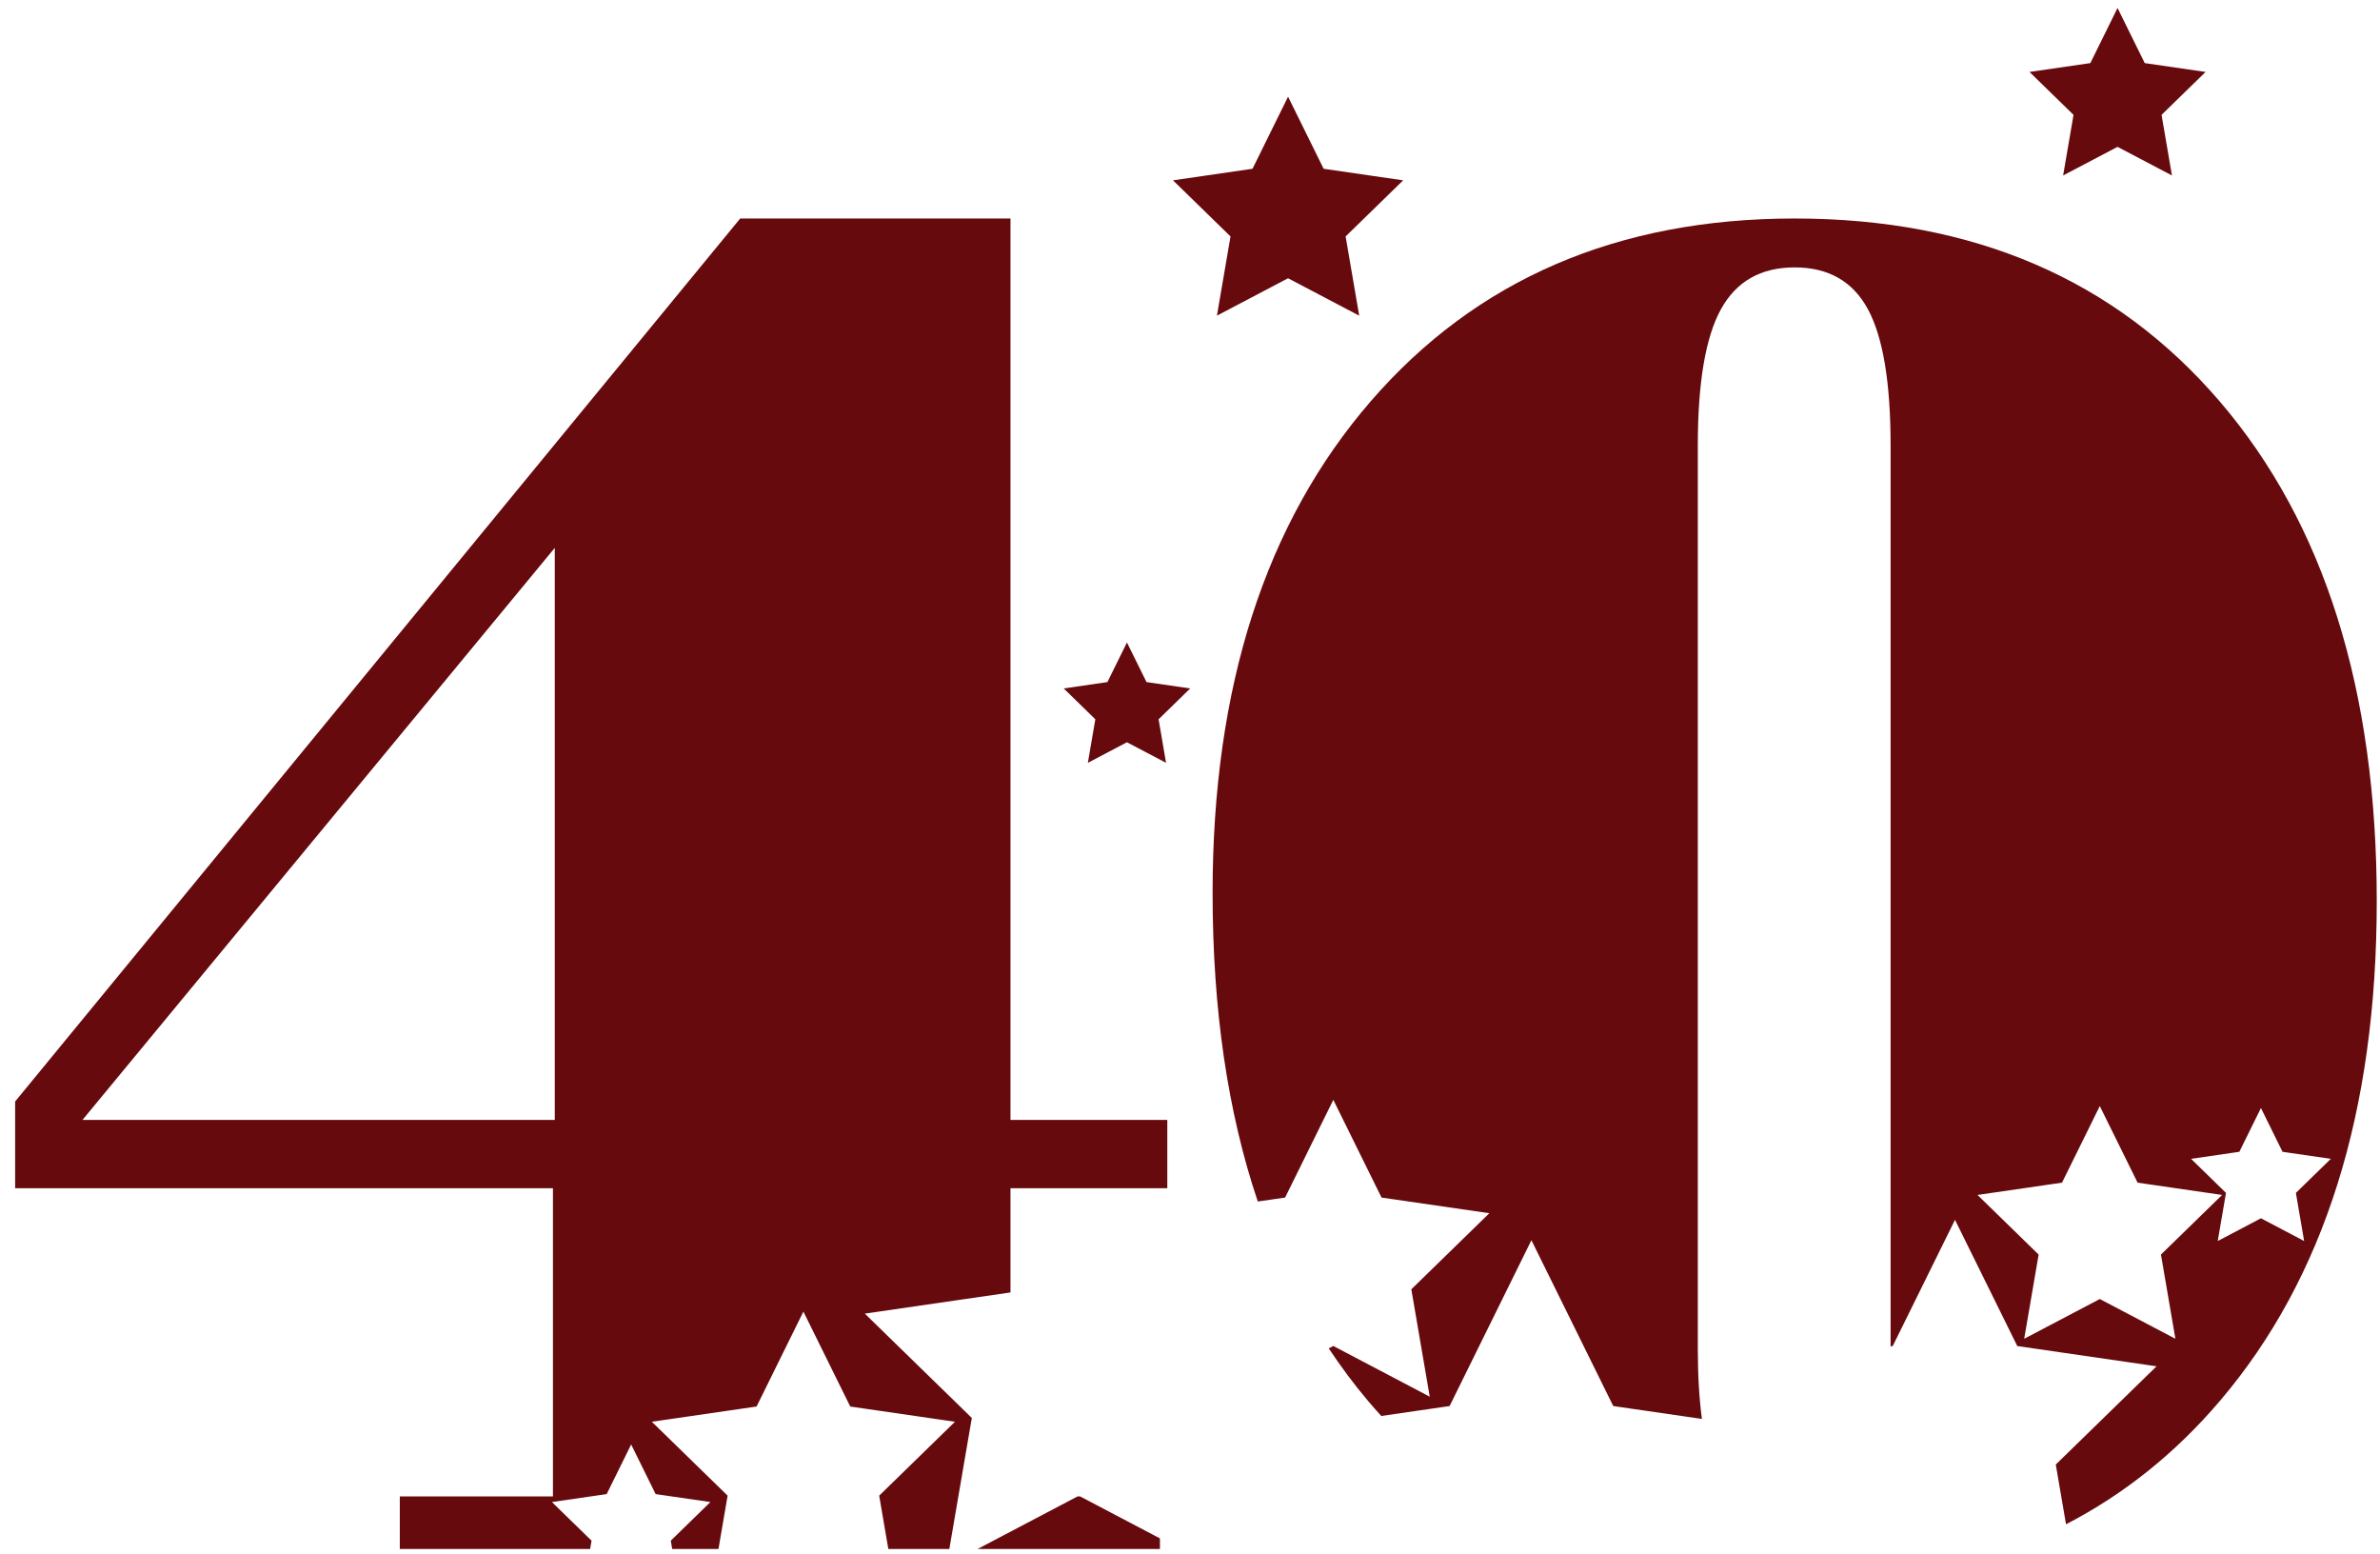 <svg width="100%" height="100%" viewBox="0 0 288 188" version="1.1" xmlns="http://www.w3.org/2000/svg" xml:space="preserve" style="fill-rule:evenodd;clip-rule:evenodd;stroke-linejoin:round;stroke-miterlimit:2;"><path d="M140.361,186.117l0,1.284l-22.069,0l12.104,-6.363l0.303,0l9.662,5.079Zm-68.953,1.284l-23.028,0l0,-6.363l18.53,0l0,-37.284l-65.079,0l0,-10.492l87.739,-106.828l32.707,0l0,109.06l18.977,0l0,8.26l-18.977,0l0,12.609l-17.627,2.562l12.948,12.624l-2.72,15.852l-7.382,0l-1.107,-6.454l9.17,-8.94l-12.673,-1.842l-5.669,-11.484l-5.667,11.484l-12.673,1.842l9.169,8.94l-1.107,6.454l-5.598,0l-0.172,-1.006l4.793,-4.674l-6.625,-0.962l-2.963,-6.003l-2.962,6.003l-6.625,0.962l4.794,4.674l-0.173,1.006Zm216.198,-78.362c0,25.45 -6.326,45.599 -18.977,60.446c-5.389,6.325 -11.599,11.297 -18.623,14.927l-1.24,-7.228l12.194,-11.886l-16.852,-2.45l-7.537,-15.27l-7.535,15.27l-0.258,0.038l0,-108.992c0,-7.59 -0.912,-13.077 -2.734,-16.464c-1.825,-3.386 -4.783,-5.079 -8.875,-5.079c-4.093,0 -7.07,1.693 -8.93,5.079c-1.861,3.387 -2.79,8.874 -2.79,16.464l0,109.284c0,3.201 0.167,6.027 0.498,8.487l-10.732,-1.559l-9.902,-20.062l-9.899,20.062l-8.268,1.201c-0.542,-0.596 -1.079,-1.2 -1.604,-1.822c-1.701,-2.014 -3.283,-4.135 -4.753,-6.356l0.552,-0.29l11.668,6.134l-2.228,-12.992l9.44,-9.202l-13.045,-1.896l-5.835,-11.82l-5.834,11.82l-3.304,0.48c-3.645,-10.806 -5.47,-23.246 -5.47,-37.329c0,-24.93 6.38,-44.762 19.144,-59.497c12.762,-14.735 29.86,-22.103 51.292,-22.103c21.656,0 38.809,7.387 51.46,22.159c12.651,14.772 18.977,34.921 18.977,60.446Zm-26.112,42.743l7.4,-7.214l-10.227,-1.486l-4.574,-9.267l-4.573,9.267l-10.226,1.486l7.399,7.214l-1.748,10.185l9.148,-4.808l9.148,4.808l-1.747,-10.185Zm17.326,-1.641l-0.998,-5.82l4.229,-4.122l-5.844,-0.85l-2.614,-5.295l-2.613,5.295l-5.843,0.85l4.227,4.122l-0.998,5.82l5.227,-2.749l5.227,2.749Zm-211.687,-14.647l0,-69.209l-57.153,69.209l57.153,0Zm66.874,-52.973l-5.289,0.769l3.827,3.732l-0.904,5.267l4.731,-2.487l4.731,2.487l-0.903,-5.267l3.827,-3.732l-5.289,-0.769l-2.366,-4.792l-2.365,4.792Zm17.557,-62.102l-9.623,1.398l6.962,6.788l-1.644,9.585l8.608,-4.526l8.608,4.526l-1.644,-9.585l6.964,-6.788l-9.624,-1.398l-4.304,-8.721l-4.303,8.721Zm104.676,-19.454l3.293,6.67l7.361,1.07l-5.327,5.192l1.257,7.331l-6.584,-3.461l-6.584,3.461l1.258,-7.331l-5.326,-5.192l7.361,-1.07l3.291,-6.67Z" style="fill:#670a0e;"/></svg>